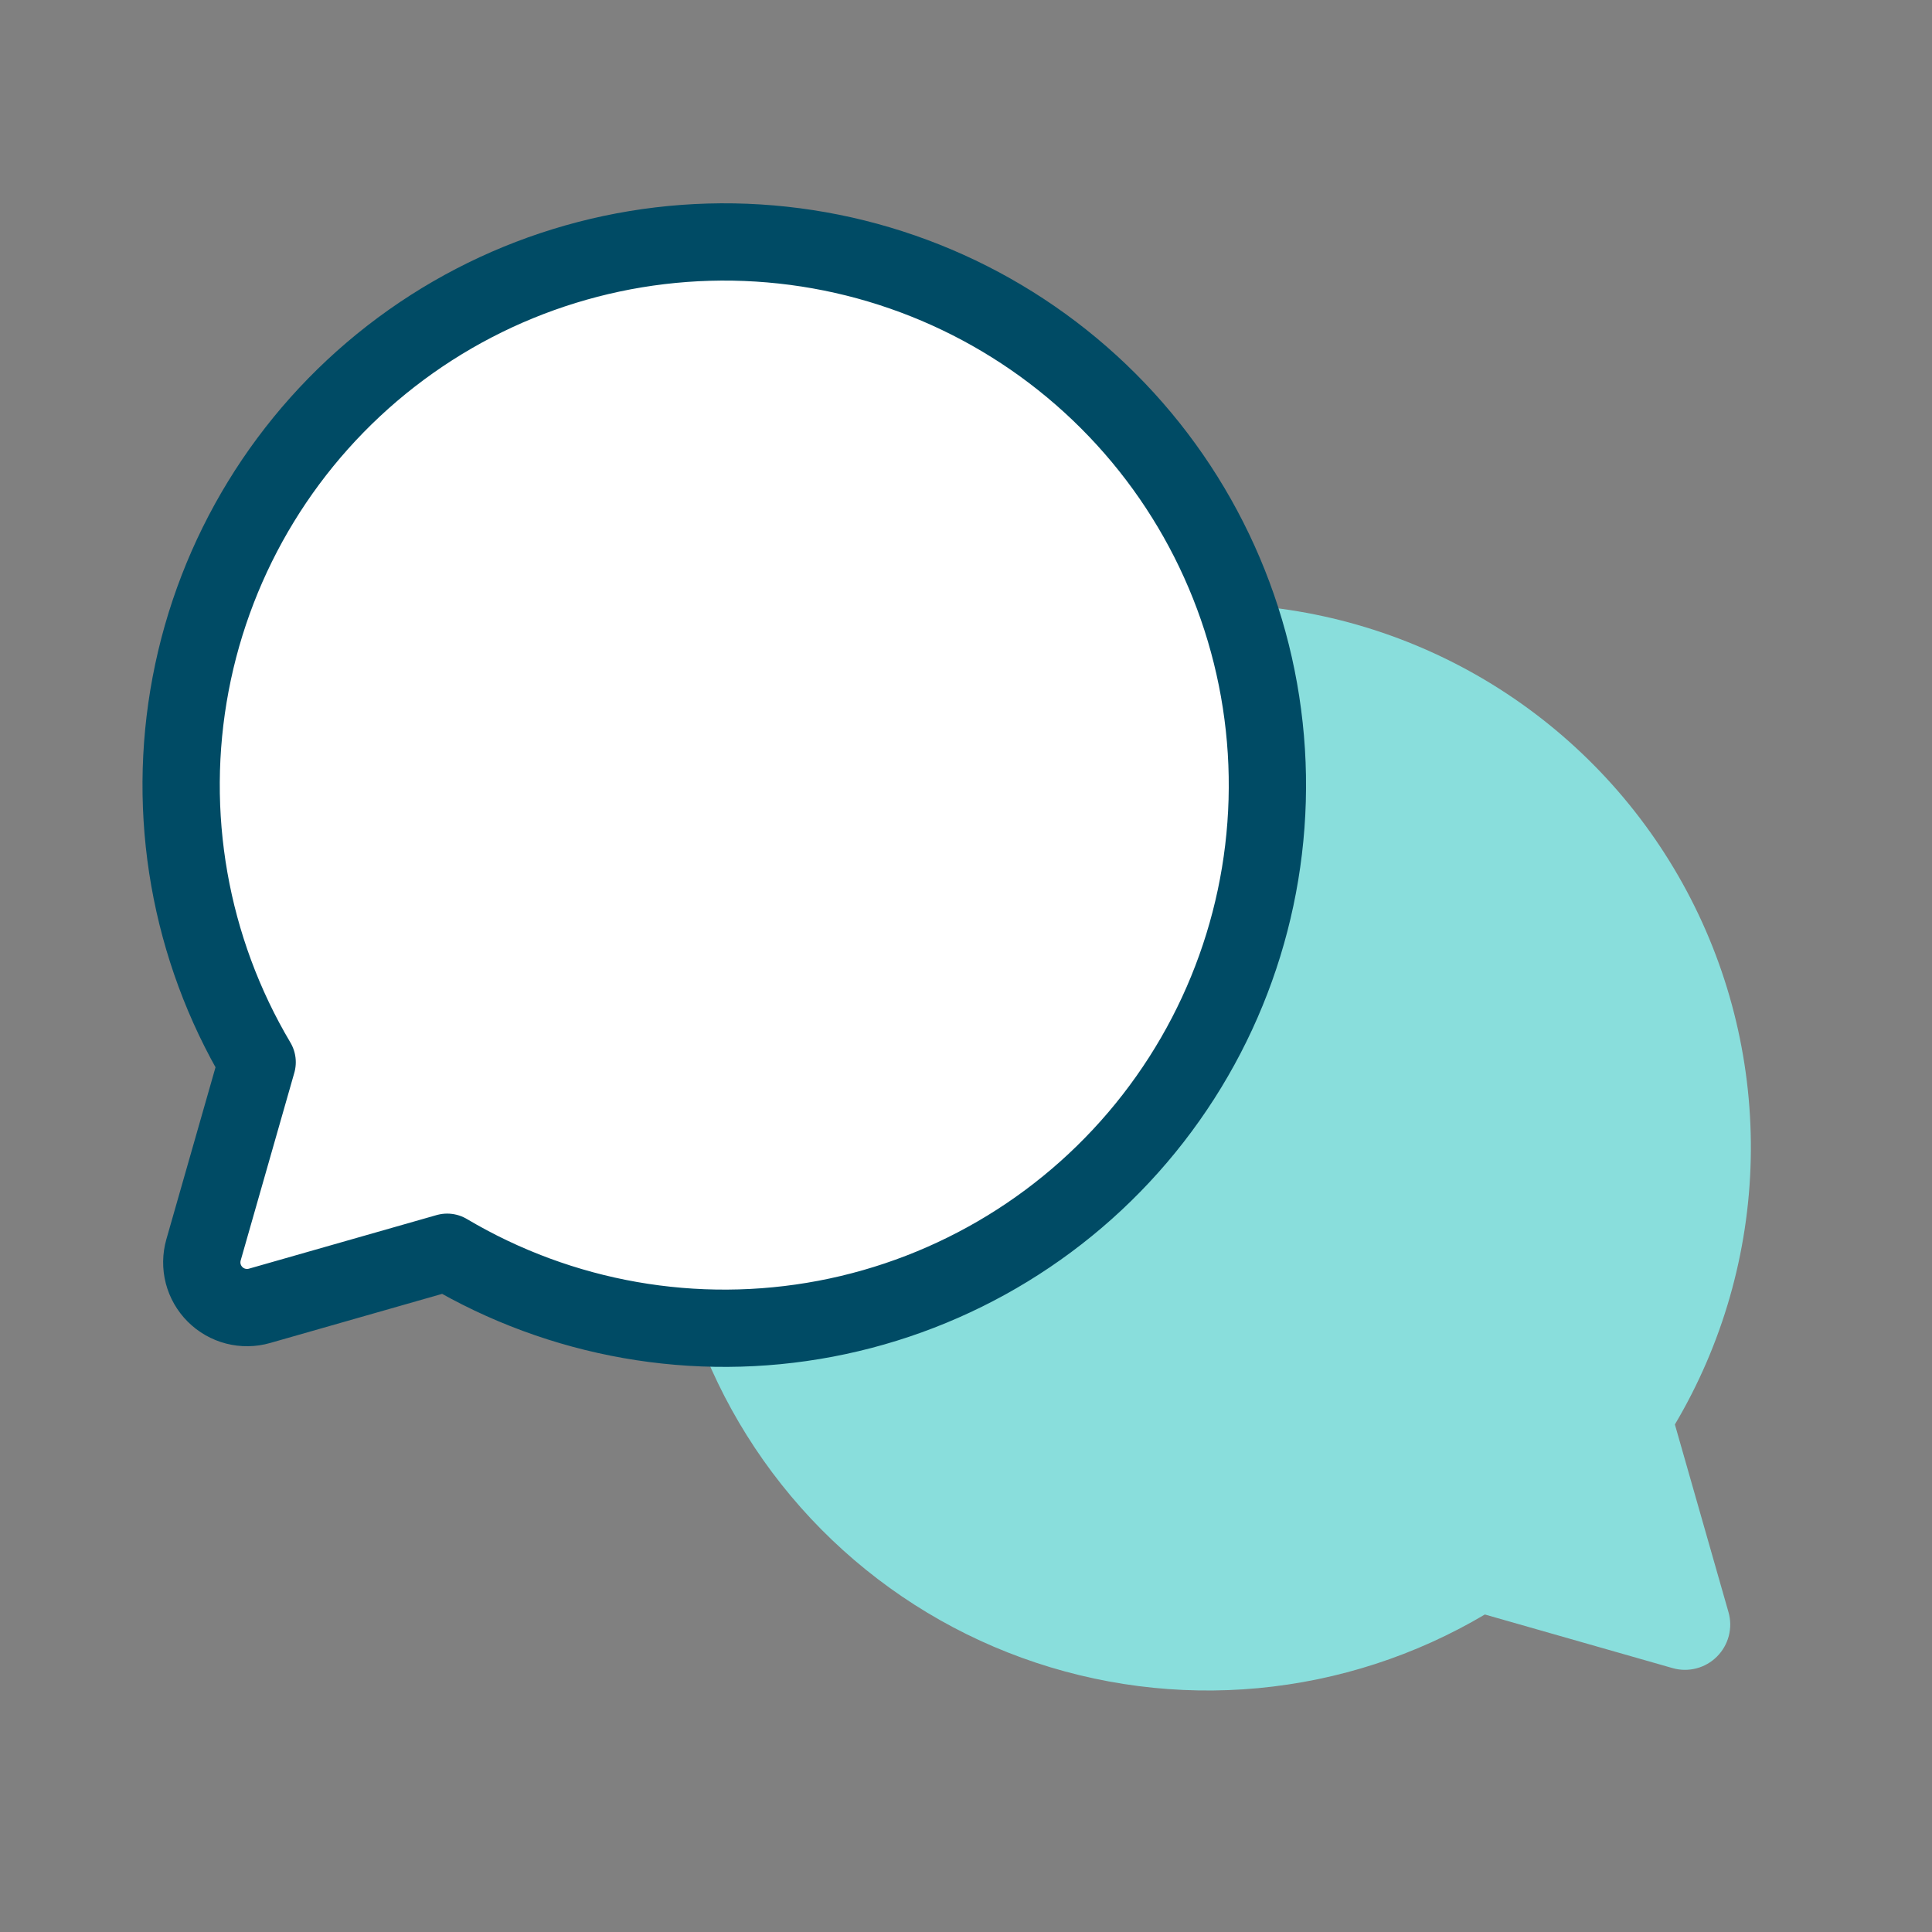 <?xml version="1.0" encoding="UTF-8"?>
<svg xmlns="http://www.w3.org/2000/svg" width="50" height="50" viewBox="0 0 50 50" fill="none">
  <rect x="0" y="0" width="50" height="50" fill="#808080" stroke="none"/>
  <path d="M17.98 34.354C18.672 36.316 19.79 38.101 21.254 39.58C22.718 41.058 24.491 42.194 26.447 42.904C28.403 43.614 30.492 43.883 32.563 43.689C34.635 43.495 36.638 42.844 38.428 41.783L38.428 41.783L43.285 43.17C43.485 43.228 43.698 43.23 43.9 43.178C44.103 43.126 44.287 43.02 44.435 42.872C44.583 42.724 44.688 42.54 44.741 42.337C44.793 42.135 44.791 41.923 44.733 41.722L43.346 36.865L43.346 36.865C44.579 34.785 45.255 32.423 45.309 30.006C45.363 27.59 44.794 25.2 43.656 23.067C42.517 20.934 40.848 19.131 38.81 17.831C36.772 16.531 34.433 15.778 32.019 15.646" fill="#89DEDC"></path>
  <path d="M6.655 27.49C4.907 24.545 4.296 21.063 4.934 17.698C5.572 14.334 7.417 11.318 10.121 9.217C12.826 7.116 16.204 6.075 19.622 6.289C23.04 6.503 26.262 7.957 28.684 10.379C31.105 12.8 32.559 16.023 32.773 19.44C32.987 22.858 31.946 26.237 29.845 28.941C27.745 31.646 24.729 33.49 21.364 34.129C18 34.767 14.518 34.155 11.573 32.408L11.573 32.408L6.716 33.795C6.515 33.853 6.302 33.855 6.1 33.803C5.898 33.751 5.713 33.645 5.565 33.497C5.417 33.349 5.312 33.165 5.259 32.963C5.207 32.76 5.21 32.548 5.267 32.347L6.655 27.49L6.655 27.49Z" fill="white" stroke="#004B65" stroke-width="2" stroke-linecap="round" stroke-linejoin="round"></path>
</svg>
